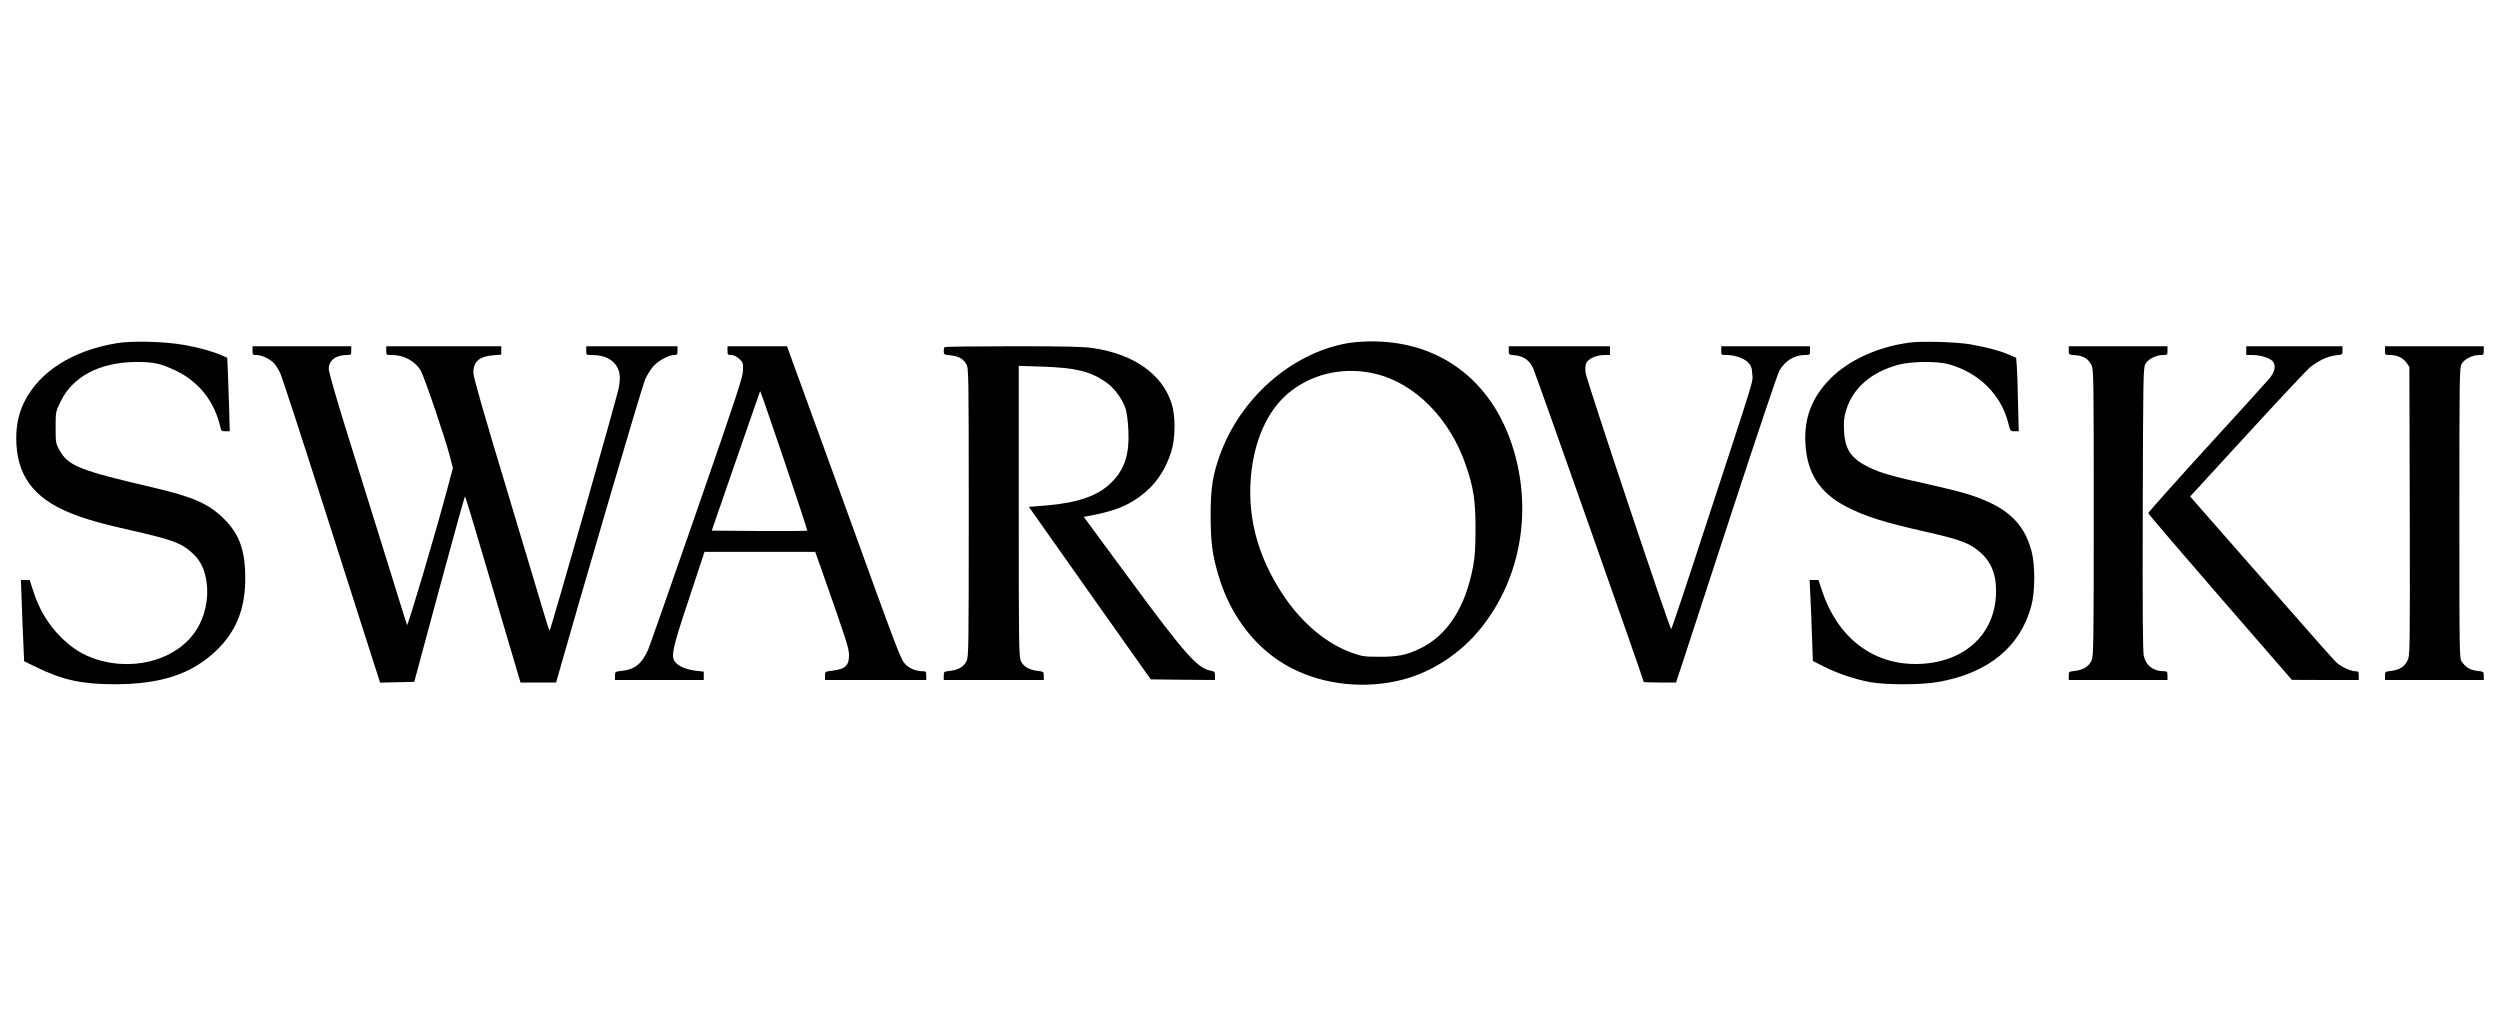 <?xml version="1.0" standalone="no"?>
<!DOCTYPE svg PUBLIC "-//W3C//DTD SVG 20010904//EN"
 "http://www.w3.org/TR/2001/REC-SVG-20010904/DTD/svg10.dtd">
<svg version="1.0" xmlns="http://www.w3.org/2000/svg"
 width="2000pt" height="821pt" viewBox="0 0 2000 821"
 preserveAspectRatio="xMidYMid meet">
<g transform="translate(0,821) scale(0.1,-0.1)"
fill="#000000" stroke="none">
<path d="M937 5465 c-360 -59 -628 -231 -747 -479 -41 -87 -60 -175 -60 -281
0 -291 133 -477 430 -598 113 -47 260 -89 498 -142 320 -73 395 -100 479 -178
58 -53 88 -107 107 -187 30 -127 11 -275 -52 -393 -135 -258 -491 -376 -820
-272 -110 35 -194 88 -287 180 -98 99 -170 217 -215 355 l-33 100 -35 0 -35 0
7 -182 c3 -101 9 -247 13 -325 l6 -143 101 -49 c206 -101 364 -135 621 -135
372 0 617 81 814 268 160 153 234 336 233 581 0 223 -47 352 -171 475 -118
118 -245 174 -546 245 -617 144 -698 176 -771 307 -28 51 -29 58 -29 178 0
124 0 126 38 204 96 202 310 316 597 320 149 1 202 -10 328 -70 186 -89 310
-249 356 -456 5 -24 11 -28 40 -28 l34 0 -4 153 c-3 83 -7 216 -10 294 l-6
141 -46 20 c-80 34 -182 62 -302 83 -151 27 -411 34 -533 14z"/>
<path d="M10777 5464 c-448 -81 -856 -440 -1020 -900 -56 -157 -72 -262 -72
-479 1 -215 12 -303 60 -470 97 -336 308 -606 585 -749 267 -138 599 -171 900
-91 233 63 457 211 616 408 302 375 406 884 279 1370 -152 585 -584 930 -1160
926 -60 0 -145 -7 -188 -15z m228 -245 c317 -76 596 -360 723 -734 60 -176 76
-278 76 -500 0 -151 -4 -225 -18 -300 -61 -334 -208 -561 -431 -666 -105 -50
-177 -64 -320 -63 -116 0 -139 3 -209 28 -210 72 -408 237 -561 466 -213 320
-297 657 -251 1010 37 276 149 497 318 625 188 143 434 192 673 134z"/>
<path d="M15275 5469 c-250 -33 -483 -139 -629 -285 -149 -149 -214 -315 -203
-520 13 -239 114 -396 325 -506 151 -79 294 -124 637 -202 291 -66 360 -93
447 -174 89 -83 125 -193 115 -345 -21 -324 -277 -538 -642 -539 -351 0 -628
217 -750 590 l-27 82 -36 0 -35 0 6 -132 c4 -73 10 -219 13 -325 l7 -191 91
-46 c115 -57 245 -100 366 -123 130 -23 407 -23 545 1 402 71 658 281 746 611
30 112 31 326 1 437 -63 234 -207 361 -517 457 -55 17 -192 51 -305 76 -290
64 -384 91 -475 135 -146 70 -196 143 -203 297 -3 74 0 105 17 161 54 178 200
305 418 364 105 28 309 30 403 4 240 -66 419 -243 476 -470 16 -65 17 -66 50
-66 l34 0 -6 233 c-2 127 -7 260 -10 293 l-5 62 -60 26 c-68 29 -173 58 -304
81 -107 19 -392 28 -490 14z"/>
<path d="M2020 5405 c0 -33 2 -35 33 -35 42 -1 105 -30 139 -66 15 -16 38 -54
52 -84 13 -30 165 -494 336 -1030 171 -536 345 -1080 386 -1208 l75 -233 136
3 137 3 200 742 c111 409 203 743 206 743 3 0 104 -335 224 -745 l220 -745
142 0 143 0 9 33 c200 706 682 2348 703 2392 15 33 44 79 63 102 40 46 125 93
168 93 25 0 28 3 28 35 l0 35 -365 0 -365 0 0 -35 c0 -35 0 -35 46 -35 112 0
190 -47 215 -129 10 -34 10 -59 1 -125 -9 -61 -544 -1941 -556 -1953 -1 -1
-20 59 -43 135 -22 75 -159 529 -302 1007 -180 595 -263 886 -264 921 -2 90
46 133 160 142 l63 5 0 33 0 34 -460 0 -460 0 0 -35 c0 -35 0 -35 45 -35 96 0
186 -49 231 -125 29 -50 199 -550 234 -690 l23 -90 -47 -175 c-92 -346 -314
-1095 -320 -1080 -3 8 -83 263 -176 565 -94 303 -234 751 -311 997 -80 256
-139 463 -139 486 0 70 56 112 148 112 30 0 32 2 32 35 l0 35 -395 0 -395 0 0
-35z"/>
<path d="M5820 5405 c0 -32 2 -35 30 -35 19 0 42 -11 62 -29 31 -28 33 -33 32
-93 -1 -55 -46 -191 -369 -1123 -202 -583 -378 -1085 -391 -1115 -50 -111
-108 -157 -210 -167 -53 -6 -54 -6 -54 -39 l0 -34 355 0 355 0 0 34 0 33 -61
7 c-70 7 -135 33 -164 66 -41 45 -29 102 107 510 l124 375 443 0 443 0 60
-170 c185 -524 209 -600 210 -651 2 -88 -29 -118 -138 -130 -53 -7 -54 -7 -54
-40 l0 -34 405 0 405 0 0 35 c0 32 -3 35 -27 35 -52 0 -108 22 -139 55 -40 43
-40 42 -529 1393 l-419 1152 -238 0 -238 0 0 -35z m455 -883 c103 -304 185
-555 183 -557 -3 -3 -176 -4 -385 -3 l-379 3 192 555 c106 305 193 557 194
559 1 11 20 -43 195 -557z"/>
<path d="M7557 5433 c-4 -3 -7 -18 -7 -33 0 -26 3 -28 56 -33 64 -7 97 -25
124 -70 19 -31 20 -60 20 -1187 0 -1080 -1 -1157 -18 -1190 -21 -43 -65 -69
-131 -77 -50 -6 -51 -6 -51 -39 l0 -34 400 0 400 0 0 34 c0 33 -1 33 -51 39
-66 8 -110 34 -131 77 -17 33 -18 111 -18 1199 l0 1164 188 -6 c266 -9 382
-37 505 -121 71 -48 137 -138 163 -219 9 -30 18 -102 21 -170 9 -193 -30 -312
-136 -417 -105 -106 -266 -162 -523 -184 l-137 -11 487 -690 488 -690 257 -3
257 -2 0 34 c0 30 -3 34 -33 40 -108 20 -207 132 -652 736 l-365 495 43 8
c195 37 293 74 402 152 123 88 208 209 256 365 33 108 34 285 1 385 -76 233
-302 392 -627 440 -79 12 -213 15 -641 15 -297 0 -544 -3 -547 -7z"/>
<path d="M12070 5406 c0 -33 1 -34 49 -38 69 -7 115 -39 145 -101 20 -41 886
-2498 886 -2513 0 -2 58 -4 129 -4 l129 0 46 138 c25 75 205 627 401 1227 196
600 367 1108 380 1130 47 80 120 125 206 125 38 0 39 1 39 35 l0 35 -355 0
-355 0 0 -35 c0 -35 0 -35 43 -35 66 0 139 -26 172 -60 24 -26 30 -40 33 -93
4 -70 40 45 -390 -1267 -137 -421 -254 -769 -258 -773 -9 -10 -678 1991 -686
2053 -3 25 -1 58 5 73 14 36 80 66 144 67 l47 0 0 35 0 35 -405 0 -405 0 0
-34z"/>
<path d="M16550 5406 c0 -33 0 -34 55 -38 64 -5 102 -29 127 -79 17 -32 18
-109 18 -1176 0 -1024 -2 -1147 -16 -1183 -20 -49 -65 -79 -133 -87 -50 -6
-51 -6 -51 -39 l0 -34 395 0 395 0 0 35 c0 32 -3 35 -28 35 -85 0 -145 46
-162 124 -8 36 -10 385 -8 1176 3 1065 4 1127 21 1158 21 39 84 71 140 72 36
0 37 1 37 35 l0 35 -395 0 -395 0 0 -34z"/>
<path d="M17970 5405 l0 -35 48 0 c70 0 149 -26 168 -56 22 -33 12 -78 -28
-129 -18 -22 -244 -271 -503 -554 -258 -283 -469 -520 -469 -526 1 -7 260
-310 575 -673 l574 -661 268 -1 267 0 0 35 c0 31 -3 35 -27 35 -34 0 -106 32
-143 63 -29 25 -83 86 -752 848 l-427 487 458 499 c251 274 477 515 502 535
64 52 142 89 204 95 55 6 55 6 55 39 l0 34 -385 0 -385 0 0 -35z"/>
<path d="M19080 5405 c0 -34 1 -35 40 -35 56 0 103 -22 131 -61 l24 -34 3
-1154 c2 -1135 2 -1155 -18 -1195 -24 -50 -63 -75 -130 -83 -49 -6 -50 -7 -50
-39 l0 -34 395 0 395 0 0 34 c0 33 -1 33 -52 39 -56 7 -89 26 -122 71 -21 27
-21 31 -21 1189 0 1104 1 1164 18 1195 21 39 84 71 140 72 36 0 37 1 37 35 l0
35 -395 0 -395 0 0 -35z"/>
</g>
</svg>
